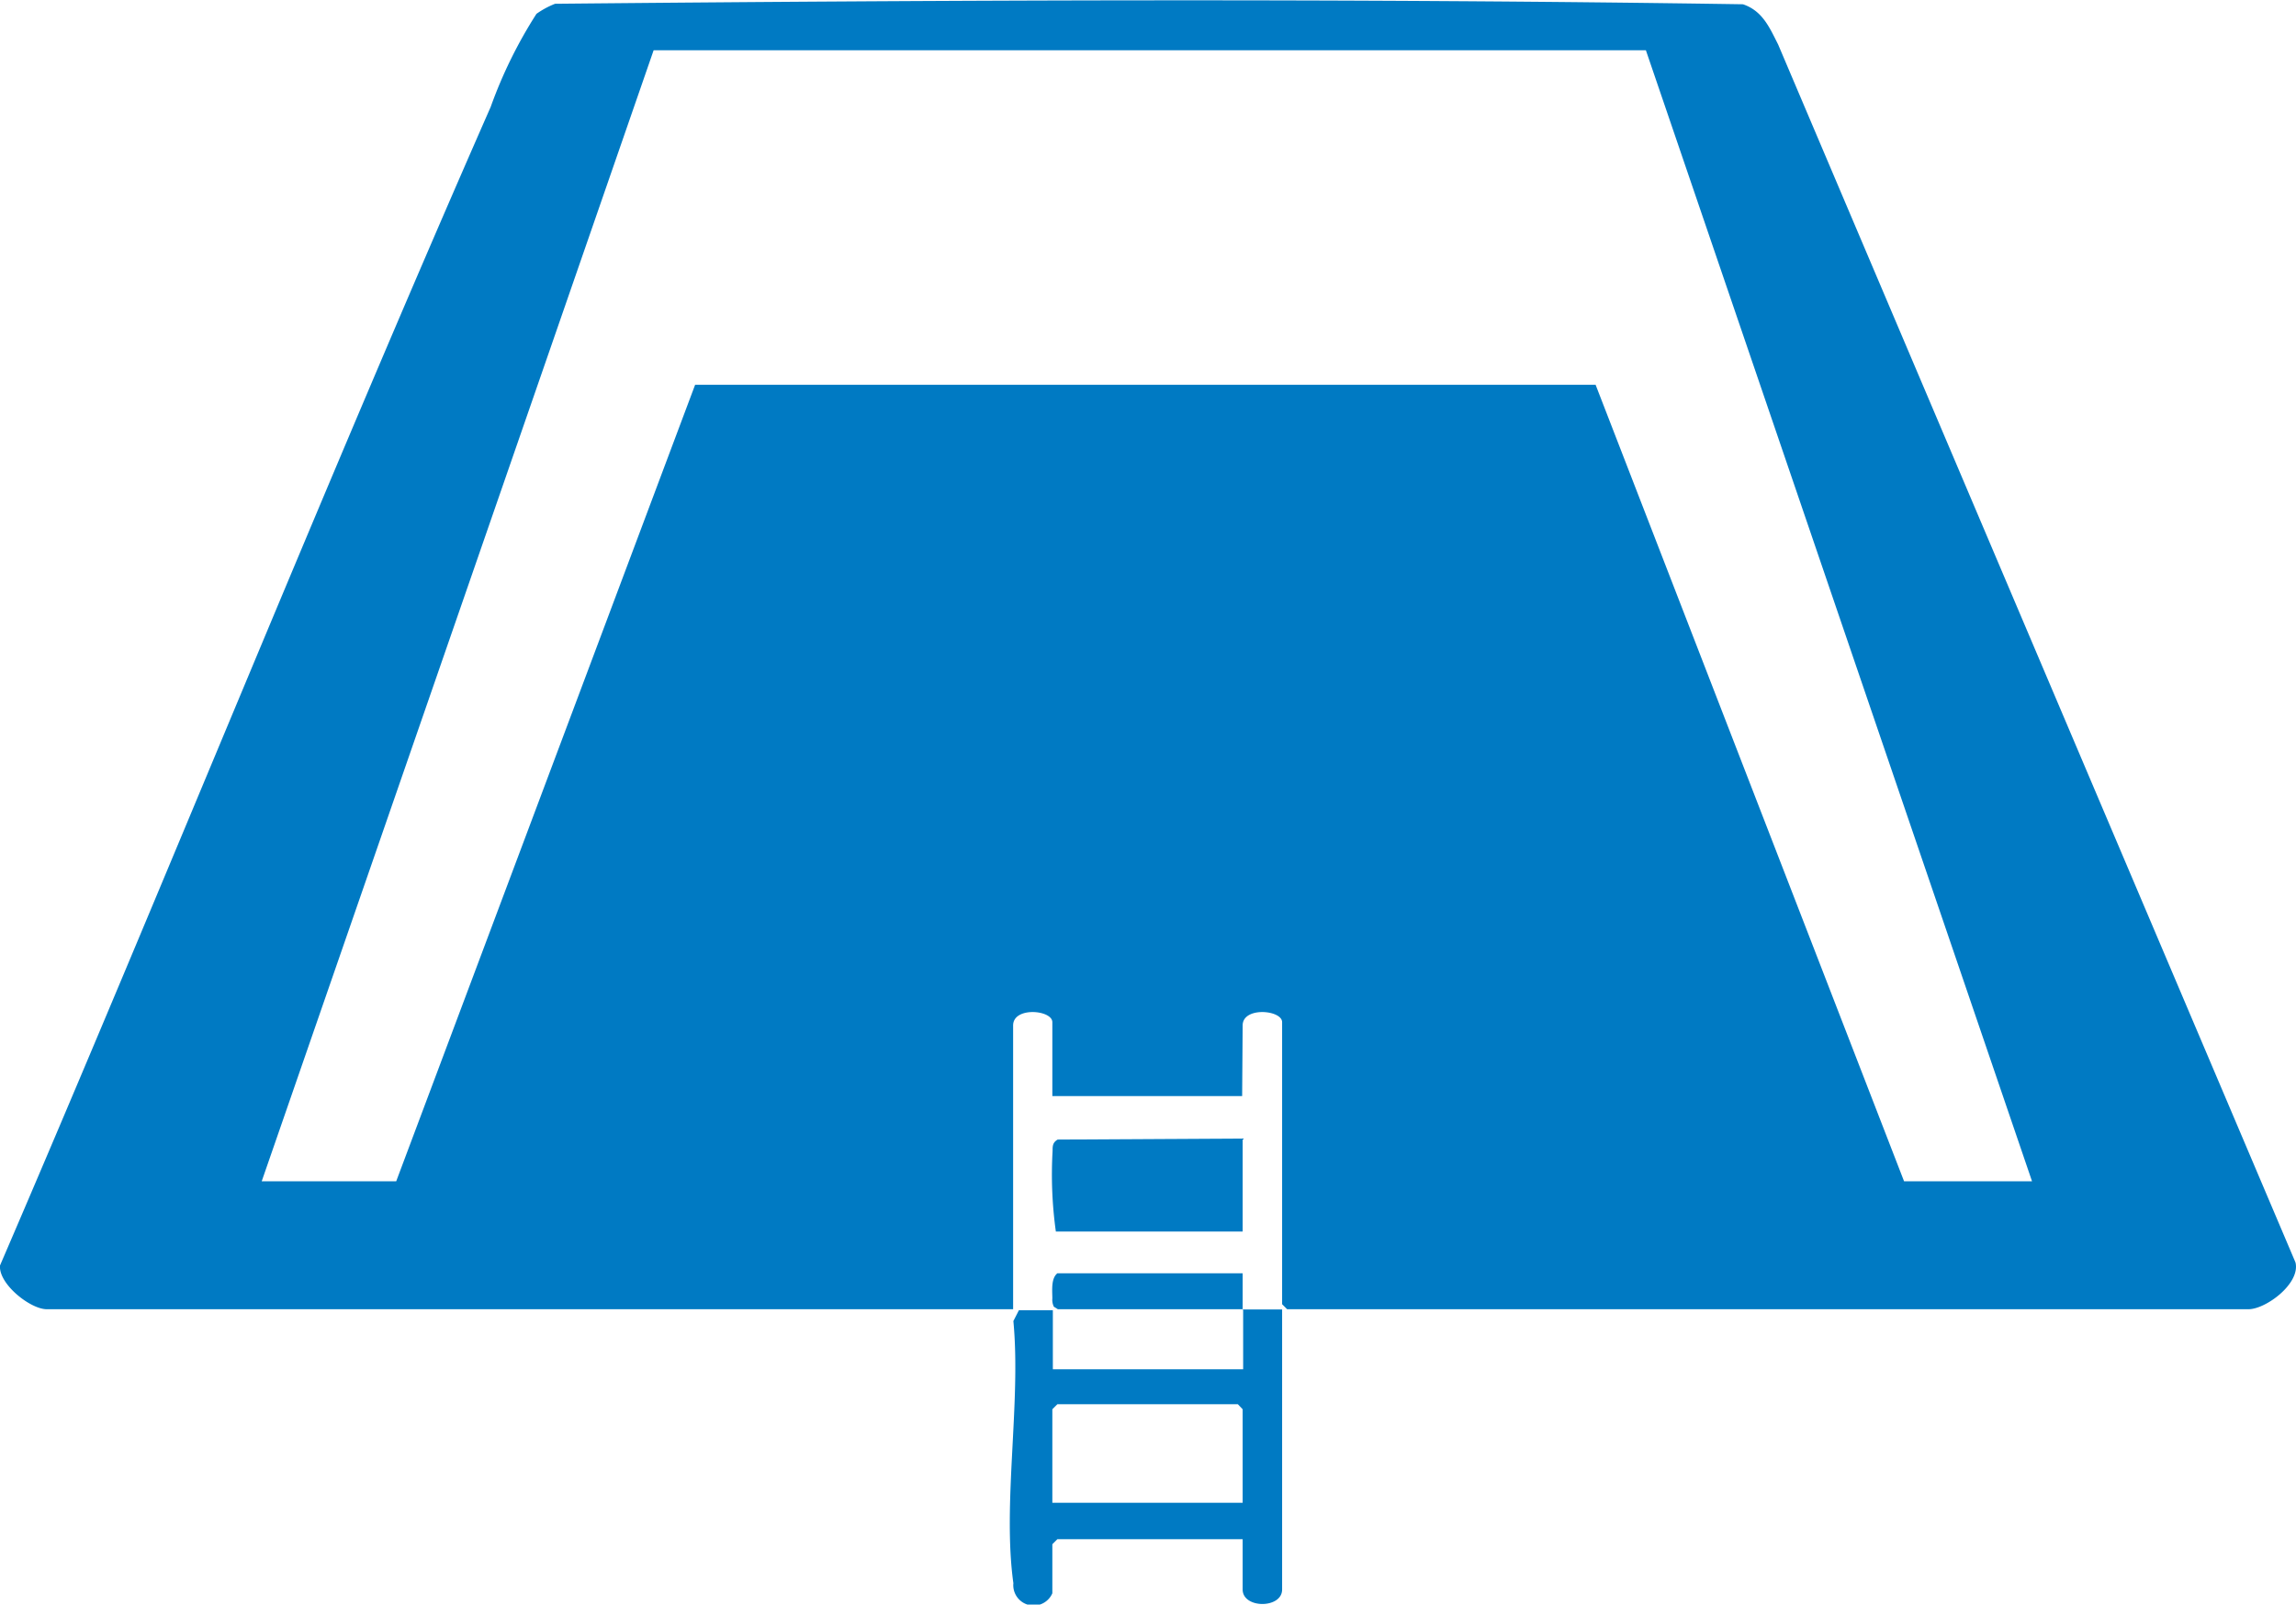 <?xml version="1.0" encoding="UTF-8"?> <svg xmlns="http://www.w3.org/2000/svg" viewBox="0 0 91.33 63.84"><g id="Camada_2" data-name="Camada 2"><g id="Layer_1" data-name="Layer 1"><path d="M10.41,47h5.35L27.65,15.31l35.82,0L75.74,47h5.09L65.47,2,26,2Zm39-3.39H41.86V40.67c0-.49-1.56-.63-1.56.13V52.09H1.86c-.65,0-1.92-1-1.86-1.74C6.61,35,12.81,19.52,19.52,4.25A18.22,18.22,0,0,1,21.34.55a3.49,3.49,0,0,1,.74-.4C37.8,0,53.61-.07,69.33.17c.78.26,1.06.93,1.4,1.6L91.31,50.23c.2.84-1.18,1.86-1.87,1.86H51.2l-.2-.2V40.67c0-.49-1.57-.63-1.57.13Z" fill="#007ac3"></path><path d="M49.43,59.79V56.07l-.19-.2H42.06l-.2.2v3.72Zm0-7.7c-2.45,0-4.9,0-7.35,0l-.16-.1a.63.63,0,0,1-.06-.33c0-.31-.06-.79.2-1h7.37c0,.48,0,1,0,1.44.52,0,1,0,1.57,0V63.24c0,.77-1.57.77-1.57,0v-2H42.06l-.2.2v1.95a.81.81,0,0,1-1.55-.4c-.44-3.14.31-7.19,0-10.43l.22-.43,1.35,0v2.35h7.57c0-.78,0-1.57,0-2.35" fill="#007ac3"></path><path d="M49.43,45.3V49H42a16.44,16.44,0,0,1-.13-3.21c0-.19,0-.33.2-.45Z" fill="#007ac3"></path></g></g></svg> 